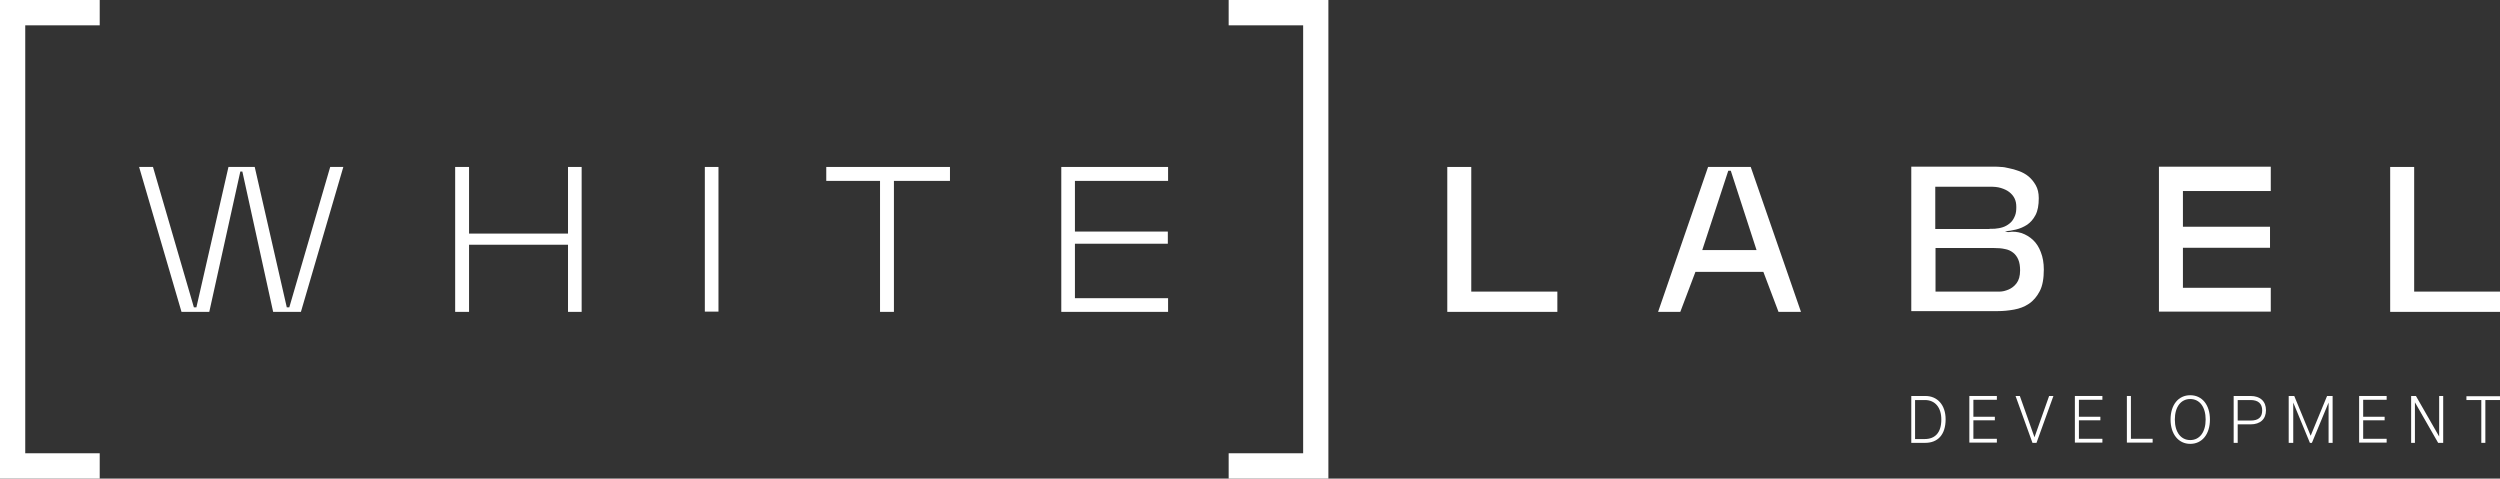 <svg xmlns="http://www.w3.org/2000/svg" width="350" height="67" viewBox="0 0 350 67" fill="none"><rect x="0" y="0" width="350" height="67" fill="#333333" stroke="none"/><g clip-path="url(#clip0_1_26)"><path d="M267.58 61.999V55.437H269.559C271.22 55.437 272.387 56.679 272.387 58.7C272.387 60.899 271.256 61.999 269.524 61.999H267.58ZM268.146 61.467H269.453C270.902 61.467 271.786 60.58 271.786 58.736C271.786 57.033 270.902 56.005 269.489 56.005H268.11V61.467H268.146Z" fill="white"></path><path d="M275.709 61.999V55.437H279.561V55.969H276.274V58.346H279.279V58.842H276.274V61.431H279.561V61.963H275.709V61.999Z" fill="white"></path><path d="M284.545 61.999L282.177 55.437H282.778L284.827 61.219L286.877 55.437H287.478L285.11 61.999H284.509H284.545Z" fill="white"></path><path d="M290.482 61.999V55.437H294.335V55.969H291.048V58.346H294.052V58.842H291.048V61.431H294.335V61.963H290.482V61.999Z" fill="white"></path><path d="M297.763 61.999V55.437H298.328V61.431H301.368V61.963H297.763V61.999Z" fill="white"></path><path d="M303.877 58.736C303.877 56.679 304.973 55.331 306.634 55.331C308.295 55.331 309.391 56.679 309.391 58.736C309.391 60.793 308.295 62.141 306.634 62.141C304.973 62.141 303.877 60.758 303.877 58.736ZM308.79 58.736C308.79 56.962 307.942 55.863 306.634 55.863C305.326 55.863 304.478 56.962 304.478 58.736C304.478 60.509 305.326 61.609 306.634 61.609C307.942 61.609 308.79 60.509 308.79 58.736Z" fill="white"></path><path d="M312.713 61.999V55.437H315.081C316.424 55.437 317.237 56.182 317.237 57.423C317.237 58.665 316.459 59.41 315.081 59.41H313.278V61.999H312.713ZM313.278 58.878H315.081C316.176 58.878 316.707 58.417 316.707 57.459C316.707 56.501 316.141 56.005 315.081 56.005H313.278V58.878Z" fill="white"></path><path d="M320.418 61.999V55.437H321.195L323.493 61.006L325.79 55.437H326.567V61.999H326.002V56.359L323.669 61.999H323.387L321.054 56.359V61.999H320.488H320.418Z" fill="white"></path><path d="M330.278 61.999V55.437H334.131V55.969H330.844V58.346H333.848V58.842H330.844V61.431H334.131V61.963H330.278V61.999Z" fill="white"></path><path d="M337.559 61.999V55.437H338.23L341.482 61.112V55.437H342.047V61.999H341.34L338.089 56.324V61.999H337.523H337.559Z" fill="white"></path><path d="M347.384 61.999V56.005H345.299V55.473H349.999V56.005H347.95V61.999H347.384Z" fill="white"></path><path d="M13.96 63.453H3.534V3.547H13.96V0H0V67H13.96V63.453Z" fill="white"></path><path d="M172.013 0V3.547H182.44V63.453H172.013V67H185.974V0H172.013Z" fill="white"></path><path d="M46.122 23.374H48.066L42.128 43.662H38.241L33.929 24.012H33.646L29.299 43.662H25.411L19.474 23.374H21.418L27.143 43.023H27.497L31.985 23.374H35.661L40.149 43.023H40.503L46.228 23.374H46.122Z" fill="white"></path><path d="M65.667 32.702H79.521V23.374H81.43V43.662H79.521V34.263H65.667V43.662H63.723V23.374H65.667V32.702Z" fill="white"></path><path d="M100.586 43.626H98.677V23.374H100.586V43.626Z" fill="white"></path><path d="M125.149 43.662H123.205V25.325H115.677V23.374H132.995V25.325H125.149V43.662Z" fill="white"></path><path d="M163.531 25.325H150.49V32.418H163.496V34.121H150.49V41.746H163.531V43.662H148.581V23.374H163.531V25.325Z" fill="white"></path><path d="M217.994 43.662H202.62V23.374H205.978V40.824H218.03V43.662H217.994Z" fill="white"></path><path d="M252.136 43.662H248.99L246.87 38.058H237.363L235.242 43.662H232.132L239.13 23.374H245.103L252.136 43.662ZM238.317 35.007H245.916L242.311 23.906H241.957L238.317 35.007Z" fill="white"></path><path d="M267.58 43.626V23.338H279.526C279.526 23.338 279.809 23.338 280.127 23.374C280.445 23.374 280.834 23.445 281.258 23.551C281.682 23.622 282.142 23.764 282.636 23.941C283.131 24.119 283.591 24.367 283.979 24.686C284.368 25.005 284.722 25.431 285.004 25.928C285.287 26.424 285.428 27.027 285.428 27.736C285.428 28.73 285.287 29.51 284.969 30.113C284.651 30.716 284.262 31.141 283.803 31.461C283.308 31.78 282.813 31.993 282.248 32.135C281.682 32.276 281.187 32.347 280.693 32.383L281.081 32.489H281.258C281.823 32.383 282.424 32.454 283.025 32.631C283.626 32.844 284.156 33.163 284.616 33.589C285.075 34.014 285.464 34.617 285.711 35.291C285.994 36.001 286.135 36.816 286.135 37.739C286.135 38.98 285.959 40.009 285.57 40.753C285.181 41.498 284.686 42.101 284.05 42.527C283.414 42.953 282.742 43.201 281.965 43.343C281.187 43.484 280.445 43.555 279.703 43.555H267.58V43.626ZM278.537 32.028C278.537 32.028 278.855 32.028 279.031 32.028C279.208 32.028 279.349 32.028 279.491 31.993C279.915 31.957 280.339 31.851 280.657 31.709C280.975 31.567 281.293 31.354 281.541 31.106C281.788 30.858 281.965 30.538 282.106 30.184C282.248 29.829 282.283 29.439 282.283 28.978C282.283 28.517 282.212 28.127 282.036 27.772C281.859 27.417 281.611 27.134 281.293 26.885C280.975 26.637 280.586 26.46 280.127 26.318C279.668 26.176 279.173 26.14 278.572 26.14H270.938V32.064H278.537V32.028ZM279.137 40.824C279.137 40.824 279.562 40.824 279.95 40.824C280.339 40.824 280.763 40.718 281.187 40.541C281.611 40.363 282 40.08 282.318 39.654C282.636 39.228 282.813 38.661 282.813 37.845C282.813 37.278 282.742 36.781 282.566 36.355C282.389 35.93 282.142 35.611 281.823 35.362C281.505 35.114 281.117 34.937 280.693 34.866C280.233 34.759 279.738 34.724 279.173 34.724H270.973V40.824H279.173H279.137Z" fill="white"></path><path d="M317.908 26.743H305.609V31.744H317.802V34.688H305.609V40.292H317.908V43.626H302.251V23.338H317.908V26.743Z" fill="white"></path><path d="M350 43.662H334.625V23.374H337.983V40.824H350.035V43.662H350Z" fill="white"></path></g><defs><clipPath id="clip0_1_26"><rect width="350" height="67" fill="white"></rect></clipPath></defs></svg>